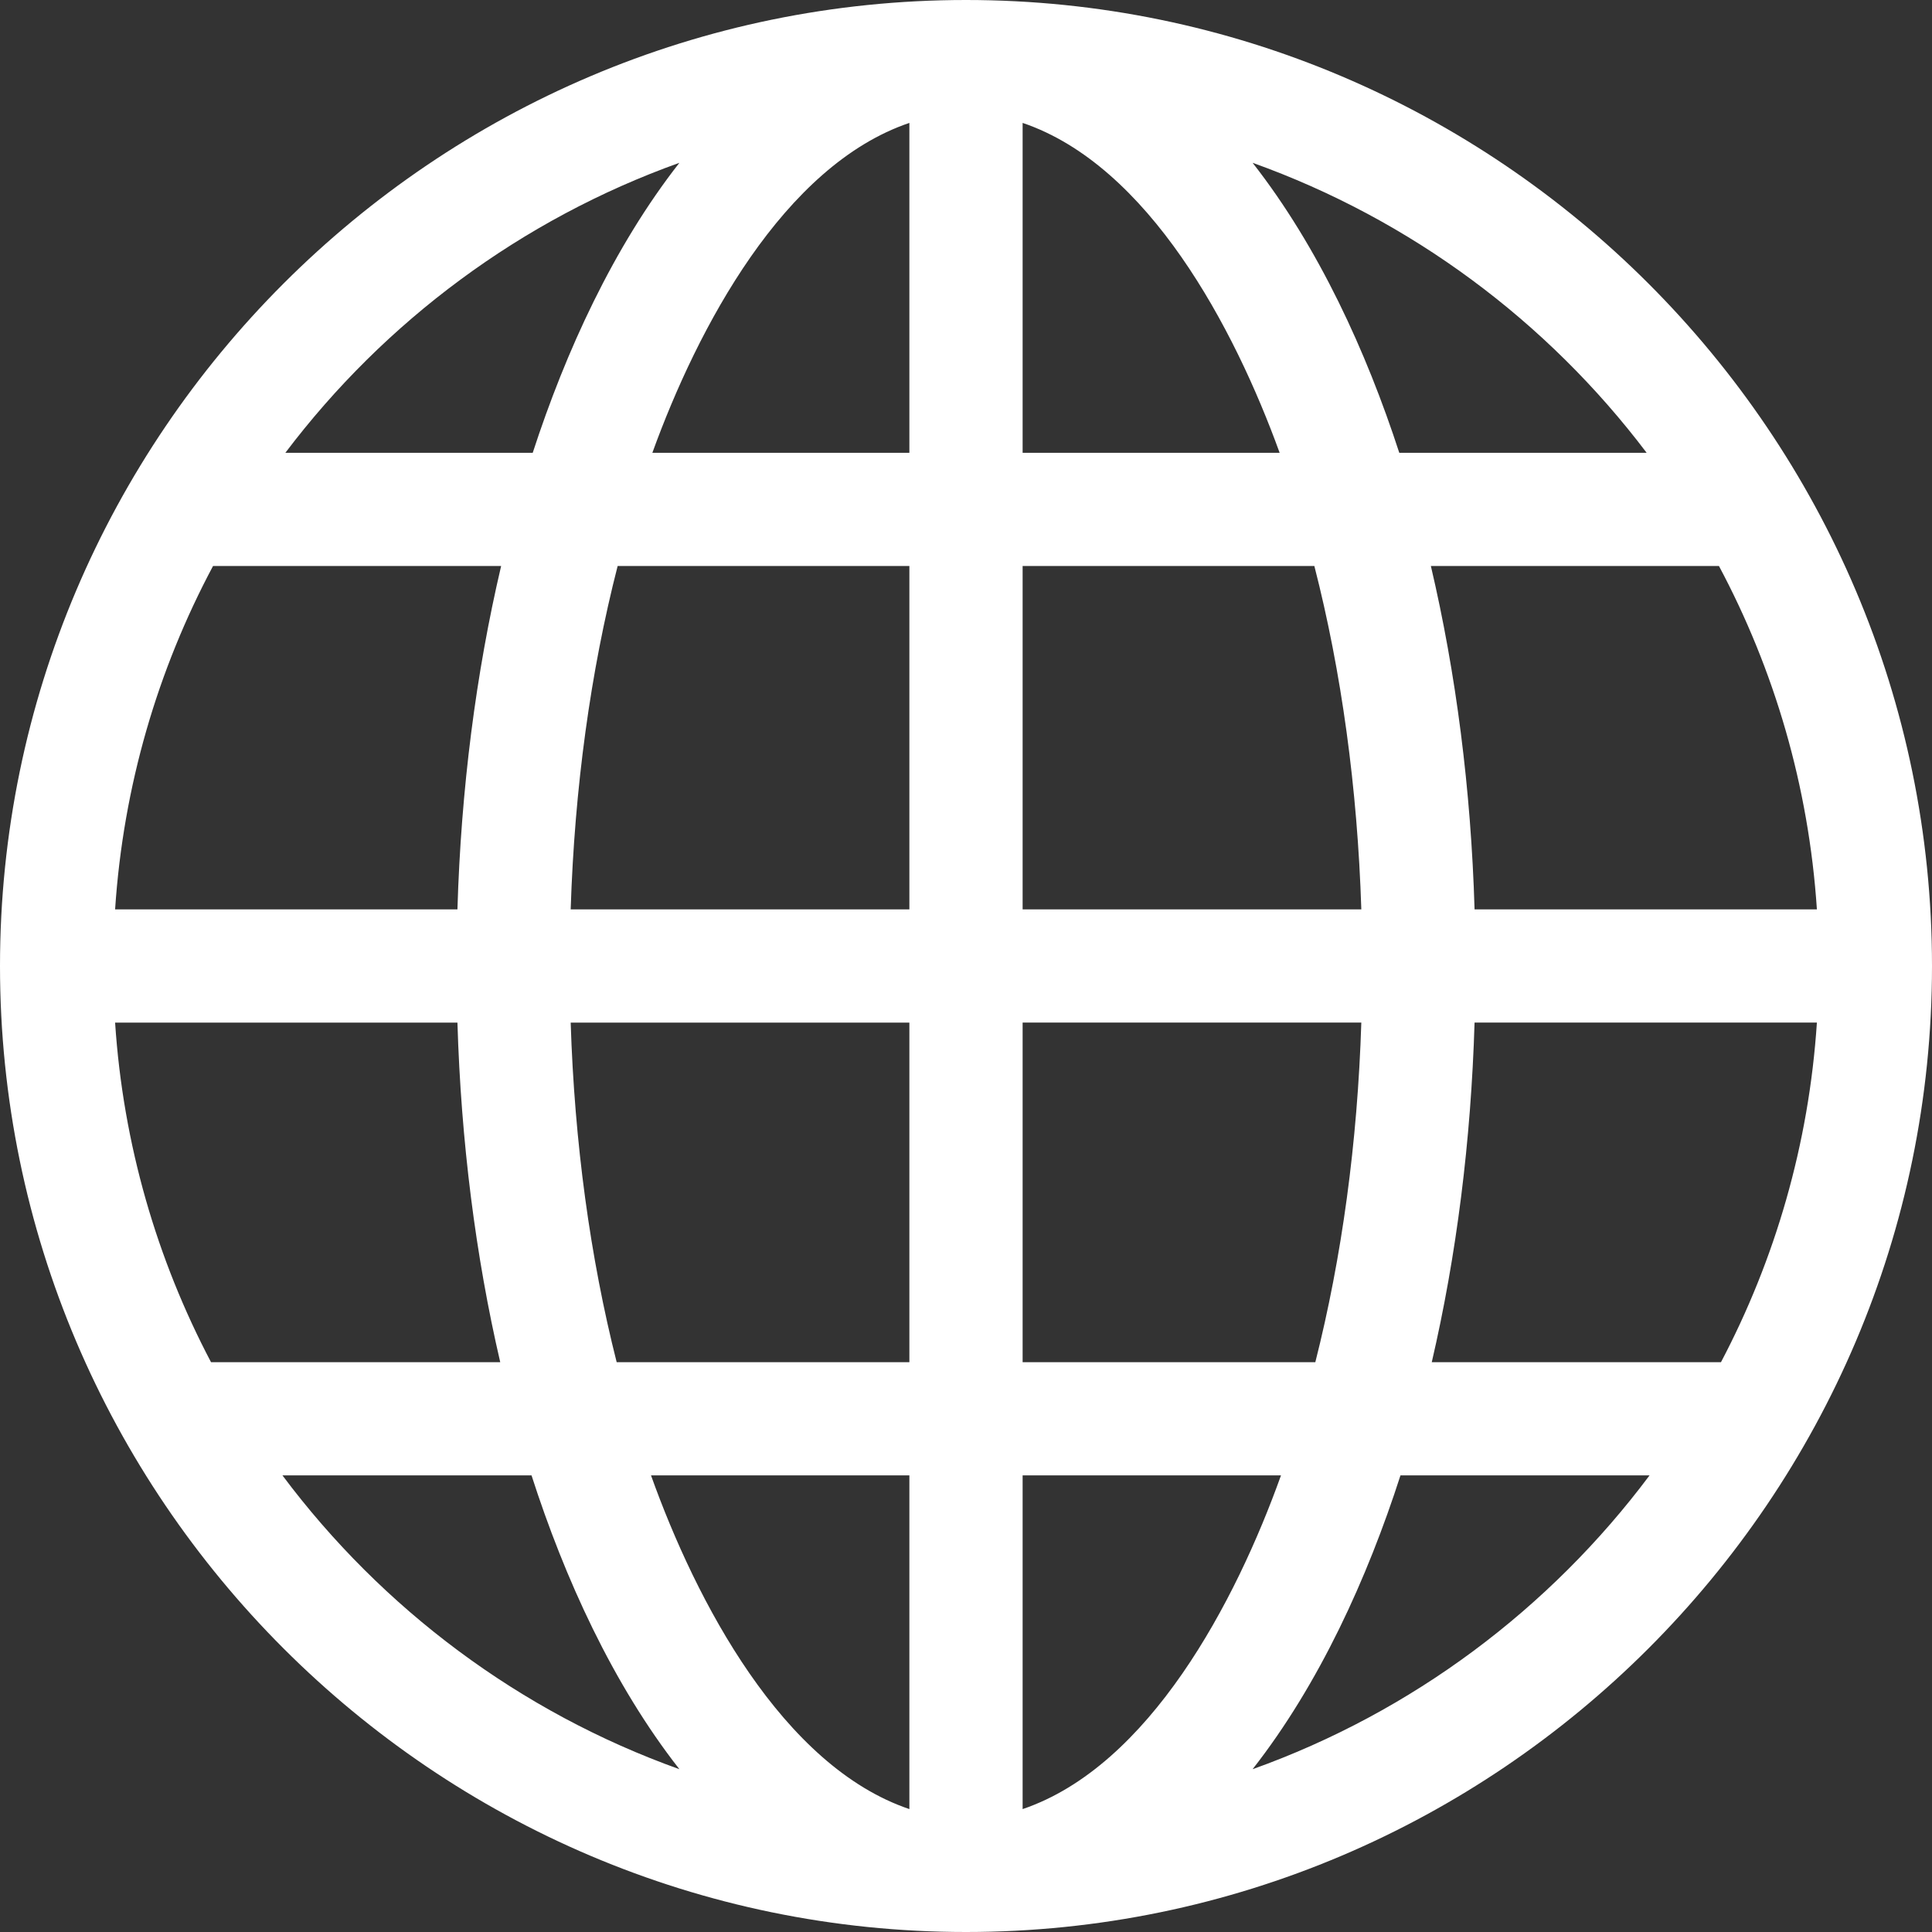 <svg width="26" height="26" viewBox="0 0 26 26" fill="none" xmlns="http://www.w3.org/2000/svg">
<rect x="0" y="0" width="26" height="26" fill="#333333" stroke="none"/>
<path d="M13 0C5.842 0 0 5.842 0 13C0 20.158 5.842 26 13 26C20.158 26 26 20.158 26 13C26 5.842 20.158 0 13 0ZM9.143 2.191C8.254 3.327 7.612 4.733 7.169 6.094H3.84C5.178 4.323 7.017 2.952 9.143 2.191ZM2.867 7.617H6.744C6.405 9.06 6.204 10.623 6.156 12.238H1.549C1.659 10.577 2.123 9.012 2.867 7.617ZM1.549 13.762H6.156C6.204 15.359 6.4 16.903 6.732 18.332H2.84C2.112 16.95 1.657 15.402 1.549 13.762ZM3.801 19.855H7.153C7.598 21.237 8.245 22.662 9.143 23.809C6.996 23.041 5.143 21.65 3.801 19.855ZM12.238 24.346C10.531 23.768 9.369 21.555 8.761 19.855H12.238V24.346ZM12.238 18.332H8.299C7.942 16.923 7.731 15.375 7.68 13.762H12.238V18.332ZM12.238 12.238H7.68C7.732 10.606 7.947 9.039 8.312 7.617H12.238V12.238ZM12.238 6.094H8.779C9.388 4.412 10.544 2.228 12.238 1.654V6.094ZM22.16 6.094H18.831C18.388 4.733 17.746 3.327 16.857 2.191C18.983 2.952 20.822 4.323 22.16 6.094ZM13.762 1.654C15.456 2.228 16.612 4.412 17.221 6.094H13.762V1.654ZM13.762 7.617H17.688C18.053 9.039 18.268 10.606 18.32 12.238H13.762V7.617ZM13.762 13.761H18.32C18.269 15.375 18.058 16.923 17.701 18.332H13.762V13.761ZM13.762 24.346V19.855H17.239C16.631 21.554 15.469 23.767 13.762 24.346ZM16.857 23.809C17.755 22.662 18.402 21.237 18.847 19.855H22.199C20.857 21.65 19.004 23.041 16.857 23.809ZM23.16 18.332H19.268C19.6 16.903 19.796 15.359 19.844 13.761H24.451C24.343 15.402 23.888 16.95 23.16 18.332ZM24.451 12.238H19.844C19.796 10.623 19.595 9.06 19.256 7.617H23.133C23.877 9.012 24.341 10.577 24.451 12.238Z" fill="white"/>
</svg>

